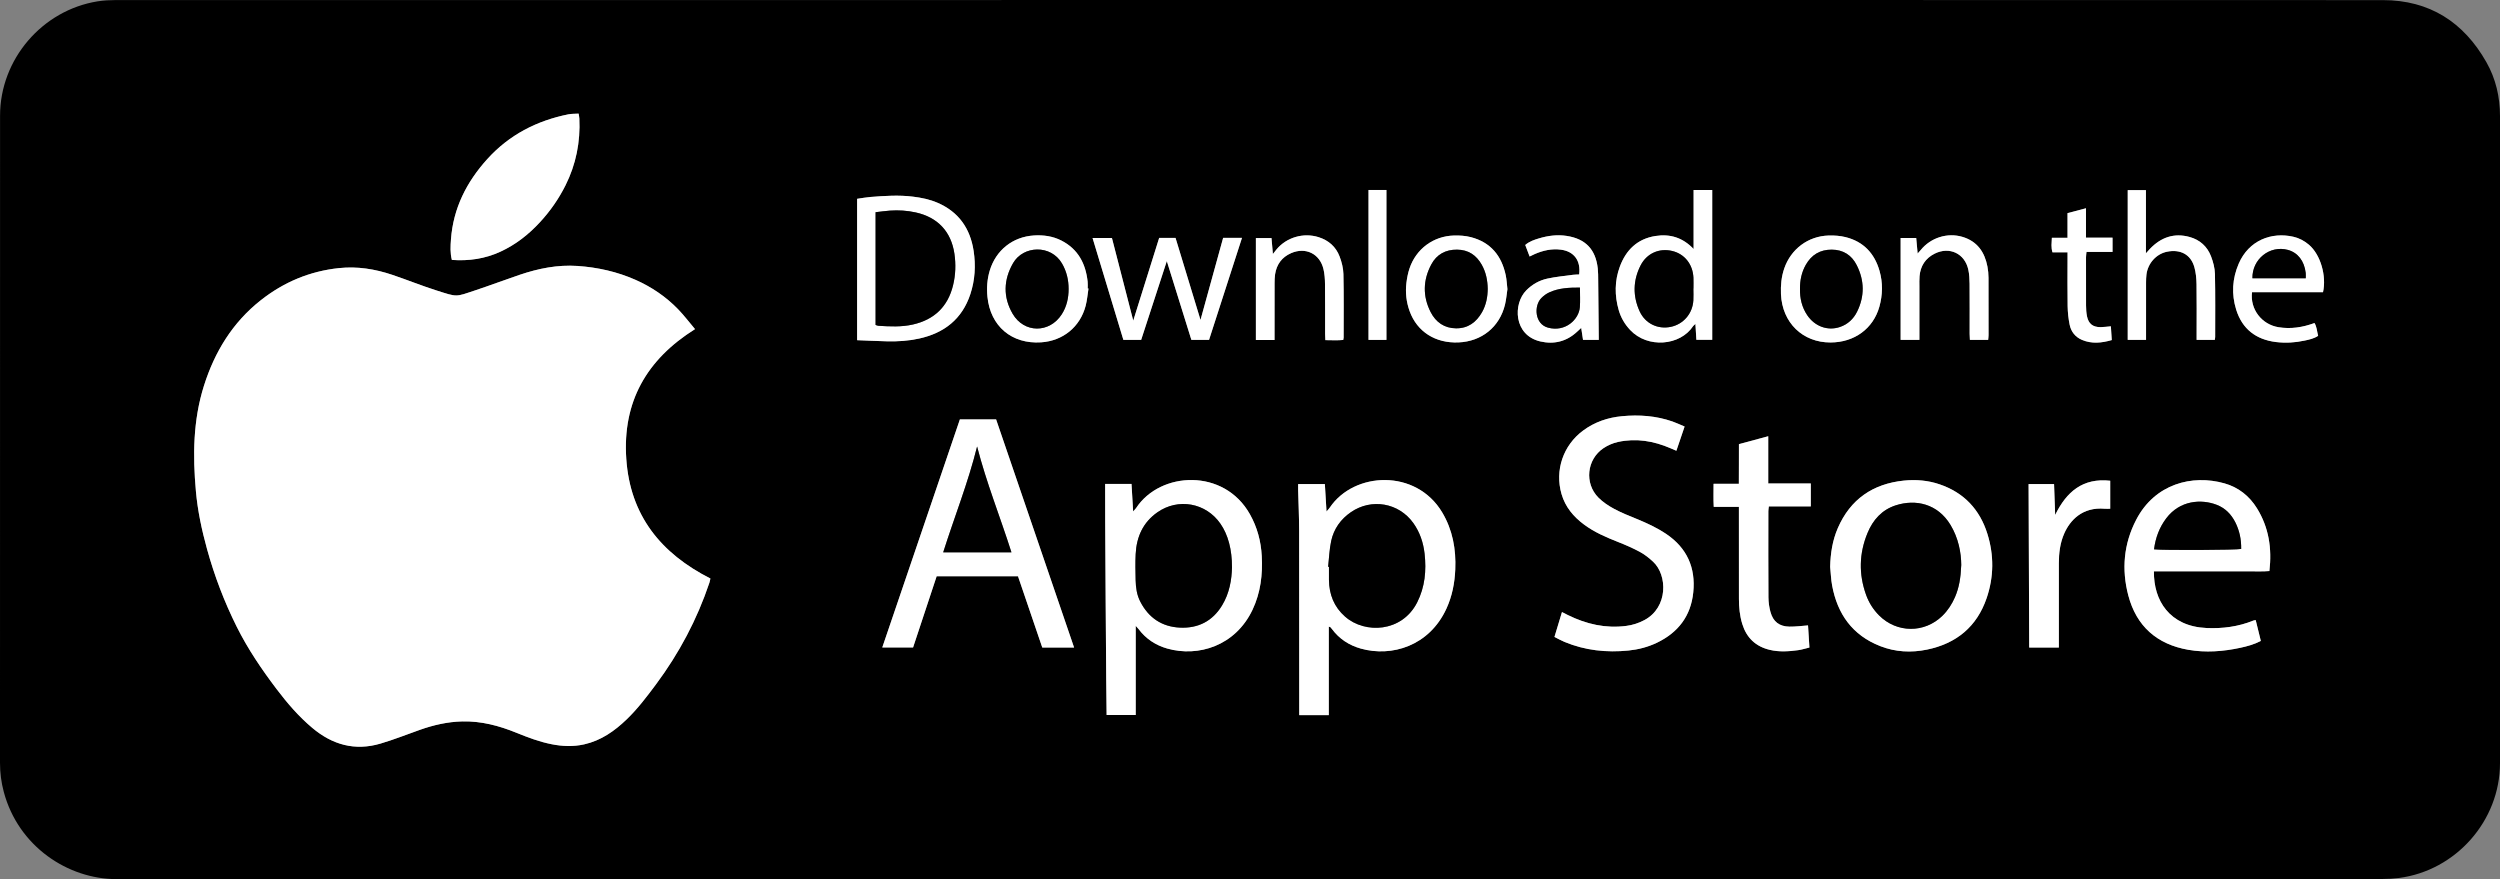 <svg width="91" height="32" viewBox="0 0 91 32" fill="none" xmlns="http://www.w3.org/2000/svg">
<rect x="0" y="0" width="91" height="32" fill="#808080" stroke="none"/>
<g clip-path="url(#clip0_78_38)">
<path d="M45.496 0.001C59.243 0.001 72.989 -0.001 86.735 0.004C88.433 0.004 89.678 0.804 90.505 2.264C90.847 2.867 91 3.53 91 4.225C91 12.077 91 19.928 91 27.78C91 29.871 89.397 31.691 87.318 31.959C87.121 31.984 86.92 31.995 86.721 31.995C59.228 31.997 31.735 31.995 4.242 32C2.48 32.001 0.669 30.816 0.138 28.827C0.045 28.48 0 28.126 0 27.765C0.001 19.913 0 12.062 0.002 4.21C0.002 2.162 1.531 0.372 3.557 0.048C3.774 0.014 3.996 0.003 4.216 0.002C17.976 9.29651e-05 31.736 0.001 45.496 0.001ZM25.298 11.98C25.076 11.717 24.89 11.469 24.675 11.248C24.234 10.796 23.716 10.445 23.138 10.188C22.464 9.889 21.754 9.731 21.022 9.681C20.297 9.631 19.597 9.772 18.913 10.004C18.372 10.187 17.838 10.39 17.296 10.57C16.566 10.812 16.662 10.819 15.881 10.57C15.343 10.399 14.819 10.186 14.285 10.006C13.654 9.793 13.009 9.688 12.338 9.759C11.274 9.871 10.328 10.27 9.493 10.927C8.466 11.737 7.814 12.805 7.423 14.041C7.026 15.298 7.014 16.587 7.131 17.881C7.195 18.593 7.344 19.293 7.535 19.983C7.804 20.961 8.163 21.904 8.615 22.811C9.019 23.62 9.525 24.366 10.07 25.085C10.457 25.596 10.872 26.08 11.365 26.494C12.096 27.109 12.918 27.341 13.845 27.068C14.333 26.924 14.807 26.734 15.287 26.565C15.782 26.39 16.29 26.274 16.817 26.259C17.511 26.24 18.166 26.416 18.802 26.675C19.217 26.844 19.634 27.002 20.076 27.089C20.471 27.168 20.865 27.184 21.262 27.095C21.875 26.957 22.366 26.613 22.808 26.187C23.212 25.799 23.547 25.354 23.88 24.907C24.72 23.777 25.372 22.549 25.821 21.214C25.837 21.164 25.846 21.111 25.858 21.058C24.056 20.144 22.936 18.763 22.796 16.701C22.656 14.634 23.528 13.09 25.298 11.98ZM48.368 22.809C48.413 22.824 48.422 22.824 48.426 22.829C48.444 22.849 48.462 22.869 48.479 22.891C48.746 23.254 49.105 23.488 49.535 23.609C50.652 23.923 52.026 23.519 52.652 22.15C52.858 21.699 52.951 21.222 52.972 20.729C53.003 19.992 52.878 19.291 52.494 18.648C51.541 17.056 49.286 17.168 48.406 18.474C48.378 18.516 48.342 18.552 48.285 18.62C48.264 18.259 48.244 17.941 48.225 17.621H47.252C47.252 17.702 47.251 17.769 47.252 17.836C47.265 18.331 47.288 18.827 47.289 19.322C47.294 21.476 47.291 23.631 47.292 25.785C47.292 25.864 47.292 25.944 47.292 26.03H48.368V22.809ZM40.227 17.615C40.217 17.733 40.27 25.967 40.281 26.027H41.34V22.78C41.396 22.843 41.423 22.87 41.446 22.9C41.712 23.255 42.065 23.487 42.488 23.607C43.612 23.926 44.968 23.514 45.593 22.193C45.886 21.573 45.964 20.915 45.928 20.239C45.899 19.701 45.764 19.194 45.499 18.722C44.556 17.035 42.234 17.156 41.356 18.491C41.333 18.527 41.299 18.556 41.246 18.615C41.225 18.258 41.206 17.938 41.187 17.615H40.227ZM39.097 23.571C38.145 20.786 37.202 18.027 36.258 15.266H34.94C33.998 18.032 33.06 20.791 32.115 23.567H33.236C33.524 22.696 33.809 21.834 34.094 20.976H37.055C37.352 21.847 37.645 22.706 37.939 23.571H39.097ZM61.319 15.526C61.156 15.457 61.02 15.392 60.878 15.342C60.282 15.134 59.665 15.09 59.043 15.149C58.528 15.197 58.047 15.36 57.626 15.671C56.899 16.209 56.589 17.121 56.84 17.984C56.977 18.454 57.273 18.807 57.659 19.093C58.033 19.37 58.456 19.553 58.886 19.723C59.161 19.831 59.434 19.949 59.693 20.09C59.867 20.183 60.026 20.311 60.172 20.445C60.7 20.935 60.724 22.108 59.857 22.571C59.648 22.682 59.427 22.753 59.192 22.783C58.443 22.881 57.742 22.718 57.072 22.388C57.006 22.355 56.94 22.321 56.856 22.278C56.763 22.586 56.674 22.879 56.582 23.184C56.716 23.251 56.83 23.316 56.949 23.366C57.697 23.677 58.479 23.759 59.279 23.679C59.636 23.643 59.984 23.552 60.31 23.396C61.085 23.025 61.548 22.421 61.635 21.561C61.726 20.663 61.406 19.943 60.646 19.433C60.312 19.209 59.951 19.042 59.581 18.89C59.3 18.776 59.017 18.664 58.752 18.521C58.548 18.411 58.347 18.277 58.184 18.114C57.667 17.595 57.756 16.722 58.366 16.314C58.522 16.209 58.708 16.128 58.892 16.088C59.554 15.943 60.192 16.05 60.808 16.316C60.874 16.345 60.941 16.373 61.02 16.407C61.121 16.11 61.215 15.832 61.319 15.526ZM66.618 20.634C66.641 20.86 66.648 21.088 66.689 21.311C66.881 22.352 67.429 23.122 68.437 23.517C68.991 23.735 69.568 23.764 70.146 23.645C71.214 23.424 71.96 22.81 72.315 21.767C72.578 20.996 72.584 20.209 72.341 19.432C72.066 18.548 71.492 17.934 70.606 17.63C70.181 17.485 69.741 17.449 69.3 17.494C68.172 17.61 67.354 18.172 66.897 19.221C66.702 19.67 66.629 20.146 66.618 20.634ZM78.403 20.797H81.205C81.439 20.797 81.673 20.799 81.907 20.797C82.138 20.794 82.37 20.808 82.606 20.786C82.703 19.961 82.585 19.2 82.155 18.504C81.876 18.053 81.48 17.738 80.969 17.594C79.794 17.262 78.434 17.612 77.756 18.922C77.302 19.797 77.221 20.727 77.47 21.672C77.764 22.796 78.514 23.456 79.657 23.653C80.288 23.762 80.92 23.715 81.545 23.58C81.799 23.525 82.05 23.458 82.294 23.33C82.23 23.07 82.168 22.821 82.107 22.57C82.059 22.581 82.038 22.582 82.019 22.59C81.473 22.812 80.901 22.886 80.318 22.86C78.97 22.8 78.386 21.854 78.403 20.797ZM21.062 4.136C20.927 4.144 20.802 4.139 20.684 4.163C19.533 4.395 18.535 4.91 17.741 5.787C16.986 6.62 16.498 7.578 16.415 8.714C16.397 8.958 16.382 9.207 16.449 9.461C17.068 9.507 17.658 9.419 18.219 9.16C18.769 8.906 19.235 8.541 19.647 8.096C20.025 7.69 20.337 7.24 20.584 6.747C20.968 5.982 21.129 5.167 21.089 4.314C21.086 4.261 21.073 4.209 21.062 4.136ZM65.812 22.765C65.576 22.782 65.357 22.813 65.138 22.81C64.768 22.805 64.542 22.63 64.445 22.275C64.398 22.105 64.372 21.924 64.371 21.747C64.364 20.7 64.367 19.654 64.368 18.607C64.368 18.555 64.378 18.503 64.386 18.434H65.913V17.597H64.364V15.879C63.994 15.979 63.646 16.073 63.297 16.167C63.294 16.658 63.299 17.123 63.294 17.611H62.374C62.375 17.899 62.365 18.163 62.38 18.448H63.296C63.296 18.547 63.296 18.622 63.296 18.698C63.296 19.73 63.296 20.763 63.297 21.796C63.297 22.107 63.327 22.415 63.419 22.713C63.574 23.216 63.907 23.533 64.421 23.655C64.761 23.735 65.105 23.715 65.448 23.667C65.582 23.648 65.714 23.606 65.863 23.57C65.845 23.289 65.828 23.023 65.812 22.765ZM31.199 12.383C31.571 12.397 31.927 12.415 32.284 12.424C32.677 12.434 33.068 12.409 33.454 12.324C34.372 12.122 35.023 11.613 35.322 10.703C35.49 10.19 35.52 9.661 35.44 9.132C35.316 8.319 34.897 7.715 34.129 7.382C33.843 7.257 33.539 7.196 33.23 7.158C32.714 7.094 32.199 7.129 31.684 7.17C31.522 7.183 31.362 7.214 31.199 7.237V12.383ZM74.942 23.57C74.942 23.479 74.942 23.398 74.942 23.317C74.942 22.381 74.941 21.445 74.942 20.509C74.942 20.134 74.985 19.767 75.138 19.419C75.349 18.939 75.796 18.446 76.614 18.517C76.678 18.523 76.744 18.518 76.812 18.518V17.499C75.809 17.389 75.218 17.903 74.807 18.744C74.794 18.371 74.781 17.998 74.767 17.619H73.84C73.848 19.609 73.855 21.586 73.863 23.57L74.942 23.57ZM61.647 9.063C61.25 8.645 60.787 8.507 60.255 8.591C59.599 8.695 59.185 9.101 58.962 9.705C58.77 10.223 58.769 10.757 58.921 11.287C59 11.562 59.142 11.804 59.34 12.014C59.978 12.691 61.158 12.584 61.624 11.876C61.643 11.848 61.674 11.828 61.713 11.791C61.725 11.999 61.737 12.182 61.748 12.369H62.325V6.916H61.647V9.063ZM44.522 8.659C44.245 9.661 43.969 10.66 43.698 11.645C43.399 10.662 43.094 9.659 42.79 8.659H42.194C41.88 9.661 41.567 10.659 41.25 11.671C40.988 10.657 40.73 9.655 40.474 8.662H39.769C40.146 9.909 40.518 11.138 40.891 12.371H41.538C41.854 11.399 42.169 10.433 42.472 9.503C42.762 10.434 43.064 11.403 43.366 12.37H44.01C44.41 11.131 44.807 9.902 45.208 8.659L44.522 8.659ZM78.116 12.372C78.116 12.272 78.116 12.197 78.116 12.122C78.116 11.509 78.115 10.897 78.117 10.284C78.117 10.188 78.12 10.091 78.131 9.996C78.178 9.591 78.484 9.242 78.882 9.162C79.342 9.069 79.742 9.241 79.877 9.732C79.931 9.929 79.951 10.139 79.954 10.343C79.964 10.942 79.957 11.54 79.957 12.139C79.957 12.213 79.957 12.287 79.957 12.373H80.619C80.624 12.33 80.633 12.297 80.633 12.265C80.633 11.501 80.641 10.737 80.624 9.973C80.619 9.759 80.56 9.537 80.483 9.334C80.346 8.973 80.076 8.729 79.701 8.626C79.135 8.47 78.658 8.64 78.259 9.057C78.22 9.098 78.183 9.141 78.112 9.221V6.921H77.45V12.372H78.116ZM66.633 12.466C67.498 12.464 68.184 11.964 68.409 11.165C68.53 10.732 68.539 10.293 68.415 9.86C68.233 9.223 67.83 8.792 67.177 8.631C66.98 8.582 66.768 8.567 66.564 8.573C65.814 8.594 65.19 9.064 64.946 9.773C64.842 10.077 64.813 10.39 64.827 10.708C64.874 11.747 65.616 12.469 66.633 12.466ZM39.621 10.502C39.611 10.501 39.602 10.5 39.592 10.499C39.592 10.416 39.599 10.333 39.59 10.252C39.519 9.597 39.244 9.069 38.636 8.757C38.322 8.596 37.983 8.549 37.634 8.571C36.863 8.62 36.254 9.105 36.028 9.845C35.933 10.159 35.91 10.479 35.943 10.804C36.049 11.872 36.827 12.531 37.896 12.461C38.691 12.408 39.316 11.901 39.518 11.13C39.571 10.925 39.588 10.712 39.621 10.502ZM54.87 10.525C54.848 10.338 54.842 10.179 54.81 10.025C54.661 9.312 54.26 8.818 53.538 8.632C53.341 8.582 53.129 8.568 52.925 8.573C52.175 8.593 51.545 9.06 51.307 9.77C51.25 9.938 51.216 10.116 51.194 10.293C51.151 10.645 51.189 10.993 51.311 11.329C51.582 12.076 52.248 12.499 53.089 12.464C53.932 12.429 54.584 11.904 54.782 11.088C54.828 10.896 54.844 10.696 54.87 10.525ZM84.557 10.637C84.69 10.051 84.472 9.27 84.043 8.907C83.877 8.766 83.689 8.666 83.478 8.618C82.683 8.436 81.857 8.747 81.49 9.596C81.255 10.141 81.221 10.705 81.397 11.271C81.617 11.976 82.117 12.359 82.841 12.449C83.192 12.493 83.544 12.472 83.89 12.397C84.056 12.361 84.225 12.327 84.38 12.224C84.337 12.066 84.335 11.901 84.247 11.757C83.816 11.918 83.383 11.984 82.938 11.911C82.324 11.812 81.897 11.252 81.973 10.637L84.557 10.637ZM69.866 12.372V12.138C69.866 11.567 69.866 10.995 69.866 10.424C69.866 10.3 69.861 10.175 69.872 10.052C69.904 9.68 70.087 9.4 70.421 9.233C70.962 8.962 71.522 9.229 71.647 9.819C71.683 9.985 71.692 10.16 71.693 10.331C71.698 10.937 71.695 11.543 71.695 12.149C71.695 12.222 71.701 12.295 71.704 12.371H72.369C72.375 12.304 72.383 12.251 72.383 12.197C72.384 11.501 72.385 10.806 72.382 10.11C72.381 9.973 72.368 9.834 72.342 9.7C72.241 9.175 71.971 8.784 71.437 8.624C70.884 8.457 70.275 8.654 69.912 9.104C69.885 9.138 69.854 9.17 69.802 9.228C69.783 9.019 69.766 8.844 69.75 8.664H69.183V12.372L69.866 12.372ZM58.195 12.373C58.188 11.63 58.182 10.909 58.174 10.187C58.173 10.049 58.174 9.911 58.159 9.774C58.084 9.08 57.713 8.691 57.024 8.586C56.685 8.535 56.351 8.577 56.024 8.675C55.847 8.728 55.671 8.785 55.519 8.917C55.573 9.059 55.624 9.196 55.678 9.337C55.759 9.298 55.813 9.27 55.87 9.245C56.172 9.115 56.486 9.045 56.816 9.087C57.294 9.149 57.548 9.488 57.481 9.991C57.411 9.994 57.336 9.992 57.262 10.002C56.949 10.045 56.633 10.074 56.325 10.141C56.033 10.204 55.774 10.35 55.559 10.566C55.068 11.06 55.095 12.199 56.063 12.427C56.56 12.544 57.021 12.434 57.405 12.076C57.448 12.036 57.491 11.996 57.556 11.935C57.581 12.097 57.601 12.23 57.622 12.372L58.195 12.373ZM46.394 12.376V12.13C46.394 11.524 46.393 10.918 46.395 10.312C46.395 10.202 46.397 10.091 46.414 9.983C46.469 9.622 46.664 9.359 46.999 9.214C47.523 8.985 48.037 9.234 48.173 9.787C48.216 9.965 48.229 10.155 48.231 10.339C48.238 10.945 48.233 11.551 48.234 12.157C48.234 12.229 48.24 12.301 48.244 12.381C48.48 12.383 48.69 12.395 48.895 12.374C48.903 12.328 48.909 12.308 48.909 12.288C48.909 11.517 48.918 10.746 48.901 9.975C48.896 9.76 48.838 9.537 48.761 9.335C48.627 8.982 48.362 8.748 47.998 8.633C47.447 8.459 46.831 8.639 46.464 9.081C46.43 9.121 46.398 9.164 46.334 9.246C46.314 9.019 46.298 8.84 46.283 8.666H45.715V12.376H46.394ZM76.896 8.65H75.93V7.581C75.692 7.643 75.483 7.698 75.258 7.757V8.655H74.688C74.681 8.843 74.654 9.005 74.71 9.184H75.259C75.259 9.281 75.259 9.355 75.259 9.43C75.259 10.001 75.253 10.573 75.262 11.144C75.266 11.369 75.29 11.597 75.335 11.818C75.387 12.074 75.543 12.27 75.787 12.373C76.14 12.521 76.496 12.486 76.868 12.378C76.857 12.204 76.847 12.043 76.836 11.878C76.693 11.89 76.577 11.907 76.462 11.908C76.18 11.91 76.022 11.786 75.966 11.511C75.94 11.383 75.933 11.251 75.932 11.121C75.929 10.536 75.93 9.95 75.931 9.366C75.931 9.307 75.941 9.248 75.948 9.169H76.896V8.65ZM49.814 6.915V12.372H50.466V6.915H49.814Z" fill="#13162A" style="fill:#13162A;fill:color(display-p3 0.074 0.086 0.165);fill-opacity:1;"/>
<path d="M25.298 11.98C23.528 13.09 22.656 14.634 22.797 16.701C22.936 18.764 24.057 20.144 25.859 21.058C25.846 21.111 25.838 21.164 25.821 21.214C25.373 22.549 24.721 23.777 23.881 24.907C23.548 25.355 23.212 25.799 22.809 26.187C22.367 26.613 21.876 26.957 21.263 27.095C20.866 27.184 20.472 27.168 20.076 27.089C19.635 27.002 19.217 26.843 18.803 26.675C18.167 26.416 17.512 26.241 16.818 26.26C16.291 26.274 15.783 26.39 15.287 26.565C14.808 26.735 14.334 26.924 13.846 27.068C12.918 27.342 12.097 27.11 11.366 26.494C10.873 26.08 10.458 25.597 10.071 25.086C9.525 24.366 9.019 23.62 8.616 22.811C8.164 21.905 7.805 20.961 7.535 19.983C7.345 19.293 7.195 18.594 7.131 17.882C7.015 16.587 7.026 15.298 7.424 14.041C7.814 12.806 8.466 11.737 9.494 10.928C10.328 10.27 11.275 9.871 12.339 9.759C13.01 9.688 13.655 9.793 14.285 10.006C14.82 10.187 15.344 10.399 15.882 10.571C16.663 10.819 16.566 10.813 17.296 10.57C17.838 10.39 18.373 10.187 18.914 10.004C19.597 9.772 20.297 9.631 21.023 9.681C21.755 9.732 22.465 9.89 23.139 10.189C23.717 10.446 24.234 10.796 24.675 11.249C24.89 11.469 25.076 11.717 25.299 11.98L25.298 11.98Z" fill="white" style="fill:white;fill-opacity:1;"/>
<path d="M48.368 22.809V26.03H47.292C47.292 25.944 47.292 25.864 47.292 25.785C47.291 23.63 47.293 21.476 47.289 19.322C47.288 18.826 47.265 18.331 47.252 17.836C47.251 17.768 47.252 17.701 47.252 17.62H48.225C48.244 17.941 48.264 18.259 48.285 18.619C48.342 18.552 48.378 18.516 48.406 18.474C49.286 17.167 51.541 17.055 52.494 18.648C52.878 19.291 53.003 19.992 52.972 20.729C52.951 21.221 52.858 21.699 52.652 22.15C52.026 23.519 50.652 23.923 49.535 23.609C49.104 23.488 48.746 23.254 48.479 22.891C48.462 22.869 48.444 22.848 48.426 22.828C48.422 22.824 48.413 22.824 48.368 22.809ZM48.344 20.63C48.354 20.631 48.364 20.632 48.374 20.633C48.374 20.792 48.373 20.95 48.374 21.109C48.381 21.637 48.557 22.091 48.962 22.446C49.682 23.079 51.033 23.02 51.585 21.925C51.868 21.365 51.923 20.767 51.854 20.154C51.809 19.752 51.683 19.375 51.446 19.041C50.919 18.302 49.922 18.127 49.173 18.643C48.8 18.9 48.55 19.252 48.455 19.692C48.389 19.998 48.379 20.317 48.344 20.63H48.344Z" fill="white" style="fill:white;fill-opacity:1;"/>
<path d="M40.227 17.615H41.187C41.206 17.938 41.225 18.258 41.246 18.615C41.299 18.556 41.333 18.527 41.356 18.491C42.234 17.156 44.556 17.035 45.499 18.722C45.764 19.194 45.899 19.701 45.928 20.239C45.965 20.915 45.886 21.573 45.593 22.193C44.968 23.514 43.612 23.926 42.487 23.607C42.065 23.486 41.712 23.255 41.446 22.9C41.423 22.869 41.396 22.842 41.34 22.779V26.026H40.281C40.27 25.967 40.216 17.733 40.227 17.615ZM44.844 20.654C44.847 19.998 44.698 19.46 44.425 19.066C43.899 18.303 42.886 18.117 42.127 18.65C41.603 19.018 41.369 19.546 41.339 20.17C41.323 20.486 41.33 20.803 41.338 21.12C41.344 21.389 41.38 21.656 41.507 21.901C41.81 22.489 42.295 22.816 42.955 22.846C43.612 22.875 44.134 22.611 44.482 22.041C44.756 21.591 44.834 21.091 44.845 20.654L44.844 20.654Z" fill="white" style="fill:white;fill-opacity:1;"/>
<path d="M39.097 23.571H37.939C37.645 22.706 37.352 21.847 37.055 20.976H34.094C33.81 21.834 33.524 22.696 33.236 23.567H32.115C33.06 20.791 33.999 18.032 34.94 15.266H36.258C37.202 18.027 38.145 20.786 39.097 23.571ZM35.567 16.253C35.241 17.565 34.741 18.815 34.332 20.106H36.817C36.404 18.808 35.901 17.56 35.567 16.253Z" fill="white" style="fill:white;fill-opacity:1;"/>
<path d="M61.319 15.526C61.215 15.832 61.121 16.111 61.02 16.408C60.941 16.374 60.874 16.345 60.808 16.317C60.192 16.05 59.554 15.943 58.892 16.088C58.709 16.129 58.523 16.209 58.366 16.314C57.756 16.723 57.666 17.595 58.184 18.115C58.347 18.278 58.548 18.412 58.752 18.521C59.017 18.665 59.3 18.776 59.581 18.891C59.951 19.043 60.312 19.209 60.646 19.433C61.406 19.944 61.726 20.664 61.635 21.561C61.548 22.421 61.085 23.025 60.31 23.397C59.984 23.553 59.636 23.643 59.279 23.679C58.479 23.76 57.697 23.677 56.949 23.366C56.83 23.317 56.716 23.252 56.582 23.185C56.675 22.879 56.763 22.587 56.856 22.279C56.94 22.321 57.006 22.356 57.072 22.389C57.742 22.719 58.443 22.881 59.192 22.784C59.427 22.754 59.648 22.683 59.857 22.571C60.724 22.109 60.7 20.935 60.172 20.446C60.026 20.311 59.867 20.184 59.693 20.09C59.434 19.95 59.161 19.832 58.886 19.724C58.456 19.554 58.033 19.372 57.659 19.094C57.273 18.808 56.977 18.454 56.84 17.985C56.589 17.122 56.898 16.209 57.626 15.672C58.047 15.36 58.528 15.198 59.043 15.15C59.665 15.091 60.282 15.135 60.878 15.343C61.02 15.393 61.156 15.458 61.319 15.526V15.526Z" fill="white" style="fill:white;fill-opacity:1;"/>
<path d="M66.618 20.634C66.629 20.145 66.702 19.67 66.897 19.222C67.353 18.172 68.171 17.611 69.299 17.494C69.741 17.449 70.181 17.485 70.605 17.631C71.491 17.934 72.065 18.548 72.341 19.432C72.584 20.209 72.578 20.996 72.315 21.768C71.96 22.811 71.214 23.424 70.145 23.645C69.568 23.765 68.99 23.735 68.437 23.518C67.429 23.122 66.882 22.353 66.689 21.311C66.648 21.089 66.641 20.86 66.618 20.635L66.618 20.634ZM71.389 20.572C71.387 20.117 71.288 19.588 70.998 19.108C70.531 18.334 69.73 18.162 69.009 18.393C68.502 18.556 68.176 18.923 67.978 19.4C67.671 20.142 67.653 20.898 67.927 21.657C68.029 21.938 68.187 22.188 68.399 22.401C69.044 23.047 70.05 23.053 70.703 22.415C70.903 22.22 71.051 21.99 71.161 21.734C71.309 21.394 71.37 21.037 71.389 20.573L71.389 20.572Z" fill="white" style="fill:white;fill-opacity:1;"/>
<path d="M78.403 20.797C78.386 21.854 78.97 22.8 80.318 22.86C80.902 22.886 81.473 22.812 82.019 22.59C82.037 22.582 82.059 22.581 82.107 22.57C82.168 22.82 82.23 23.069 82.294 23.33C82.05 23.458 81.799 23.525 81.545 23.58C80.92 23.715 80.288 23.762 79.657 23.653C78.514 23.455 77.765 22.795 77.469 21.672C77.222 20.727 77.302 19.797 77.756 18.922C78.434 17.612 79.794 17.262 80.969 17.594C81.48 17.738 81.876 18.053 82.155 18.503C82.585 19.2 82.703 19.961 82.606 20.786C82.37 20.808 82.138 20.794 81.907 20.797C81.673 20.799 81.439 20.797 81.205 20.797H78.403ZM78.407 19.996C78.74 20.035 81.428 20.022 81.579 19.981C81.585 19.64 81.518 19.313 81.362 19.007C81.214 18.715 80.994 18.492 80.685 18.374C80.126 18.16 79.348 18.208 78.851 18.867C78.601 19.199 78.461 19.574 78.407 19.996Z" fill="white" style="fill:white;fill-opacity:1;"/>
<path d="M21.062 4.136C21.073 4.208 21.086 4.261 21.088 4.314C21.128 5.168 20.967 5.982 20.584 6.747C20.337 7.24 20.024 7.69 19.647 8.096C19.235 8.541 18.769 8.906 18.218 9.16C17.658 9.419 17.068 9.506 16.448 9.461C16.382 9.207 16.397 8.958 16.415 8.714C16.498 7.578 16.986 6.62 17.74 5.787C18.535 4.91 19.533 4.396 20.683 4.163C20.802 4.139 20.927 4.144 21.062 4.136H21.062Z" fill="white" style="fill:white;fill-opacity:1;"/>
<path d="M65.812 22.765C65.828 23.023 65.845 23.289 65.863 23.57C65.713 23.606 65.582 23.649 65.448 23.667C65.105 23.715 64.761 23.736 64.421 23.655C63.907 23.533 63.574 23.216 63.419 22.714C63.327 22.415 63.297 22.107 63.297 21.796C63.296 20.763 63.297 19.731 63.296 18.698C63.296 18.622 63.296 18.547 63.296 18.449H62.38C62.365 18.163 62.375 17.899 62.374 17.611H63.294C63.299 17.123 63.294 16.658 63.297 16.167C63.646 16.073 63.994 15.979 64.364 15.879V17.598H65.913V18.434H64.386C64.378 18.503 64.368 18.555 64.368 18.608C64.367 19.654 64.364 20.701 64.371 21.747C64.373 21.924 64.398 22.105 64.445 22.276C64.542 22.631 64.768 22.805 65.138 22.81C65.356 22.813 65.576 22.782 65.812 22.765V22.765Z" fill="white" style="fill:white;fill-opacity:1;"/>
<path d="M31.199 12.383V7.237C31.362 7.214 31.522 7.183 31.684 7.17C32.199 7.129 32.714 7.094 33.23 7.158C33.539 7.196 33.843 7.258 34.129 7.382C34.898 7.715 35.316 8.319 35.44 9.132C35.521 9.661 35.491 10.19 35.322 10.703C35.023 11.613 34.372 12.122 33.454 12.324C33.068 12.409 32.677 12.434 32.284 12.424C31.927 12.415 31.571 12.397 31.199 12.383ZM31.871 7.725V11.827C31.911 11.84 31.942 11.857 31.975 11.859C32.395 11.884 32.815 11.906 33.229 11.812C34.007 11.635 34.502 11.163 34.692 10.385C34.784 10.006 34.797 9.621 34.741 9.237C34.622 8.427 34.132 7.909 33.334 7.733C33.022 7.664 32.707 7.644 32.39 7.666C32.22 7.678 32.05 7.704 31.872 7.724L31.871 7.725Z" fill="white" style="fill:white;fill-opacity:1;"/>
<path d="M74.942 23.57H73.863C73.856 21.587 73.848 19.61 73.841 17.619H74.768C74.781 17.998 74.794 18.372 74.808 18.745C75.219 17.903 75.81 17.389 76.812 17.499V18.518C76.745 18.518 76.679 18.523 76.614 18.518C75.796 18.447 75.349 18.94 75.138 19.42C74.985 19.767 74.942 20.134 74.942 20.509C74.942 21.445 74.942 22.381 74.942 23.317C74.942 23.398 74.942 23.479 74.942 23.571L74.942 23.57Z" fill="white" style="fill:white;fill-opacity:1;"/>
<path d="M61.647 9.063V6.916H62.325V12.369H61.748C61.737 12.182 61.725 11.999 61.713 11.791C61.675 11.827 61.643 11.848 61.625 11.876C61.158 12.584 59.978 12.691 59.34 12.014C59.142 11.805 59 11.562 58.921 11.287C58.769 10.757 58.77 10.224 58.962 9.705C59.185 9.101 59.599 8.695 60.255 8.591C60.787 8.507 61.251 8.645 61.647 9.063ZM61.639 10.502C61.639 10.502 61.641 10.502 61.641 10.502C61.641 10.371 61.646 10.24 61.641 10.11C61.62 9.621 61.318 9.242 60.866 9.135C60.398 9.024 59.944 9.219 59.718 9.661C59.439 10.207 59.428 10.776 59.684 11.334C59.889 11.781 60.346 11.995 60.813 11.898C61.274 11.803 61.609 11.416 61.638 10.936C61.646 10.792 61.639 10.647 61.639 10.503L61.639 10.502Z" fill="white" style="fill:white;fill-opacity:1;"/>
<path d="M44.522 8.659H45.208C44.807 9.902 44.41 11.131 44.009 12.371H43.366C43.064 11.403 42.762 10.434 42.472 9.504C42.169 10.434 41.854 11.4 41.538 12.372H40.891C40.518 11.139 40.146 9.91 39.769 8.663H40.474C40.73 9.655 40.988 10.658 41.25 11.671C41.567 10.66 41.88 9.661 42.194 8.66H42.789C43.094 9.66 43.399 10.664 43.698 11.646C43.969 10.661 44.245 9.661 44.522 8.66V8.659Z" fill="white" style="fill:white;fill-opacity:1;"/>
<path d="M78.116 12.372H77.449V6.92H78.112V9.22C78.183 9.141 78.22 9.098 78.259 9.057C78.658 8.64 79.135 8.47 79.701 8.626C80.076 8.729 80.346 8.973 80.483 9.334C80.56 9.536 80.619 9.759 80.624 9.973C80.641 10.737 80.632 11.501 80.632 12.264C80.632 12.297 80.624 12.33 80.618 12.372H79.957C79.957 12.287 79.957 12.213 79.957 12.139C79.957 11.541 79.963 10.942 79.954 10.343C79.95 10.139 79.931 9.928 79.877 9.732C79.742 9.241 79.342 9.069 78.882 9.162C78.483 9.242 78.178 9.591 78.13 9.996C78.119 10.091 78.117 10.188 78.116 10.284C78.115 10.897 78.116 11.509 78.116 12.121C78.116 12.197 78.116 12.271 78.116 12.372H78.116Z" fill="white" style="fill:white;fill-opacity:1;"/>
<path d="M66.633 12.466C65.616 12.469 64.874 11.747 64.827 10.709C64.813 10.39 64.842 10.077 64.946 9.773C65.19 9.065 65.814 8.595 66.564 8.573C66.768 8.567 66.98 8.582 67.177 8.631C67.83 8.793 68.233 9.223 68.415 9.861C68.539 10.294 68.53 10.732 68.409 11.165C68.184 11.964 67.498 12.464 66.633 12.466V12.466ZM65.52 10.512C65.513 10.858 65.588 11.182 65.782 11.471C66.058 11.881 66.528 12.052 66.971 11.903C67.259 11.806 67.468 11.61 67.6 11.341C67.877 10.778 67.866 10.21 67.586 9.655C67.402 9.288 67.096 9.089 66.675 9.087C66.251 9.085 65.937 9.275 65.73 9.641C65.578 9.911 65.517 10.204 65.52 10.512Z" fill="white" style="fill:white;fill-opacity:1;"/>
<path d="M39.621 10.502C39.588 10.712 39.571 10.926 39.518 11.13C39.316 11.902 38.691 12.408 37.896 12.461C36.827 12.532 36.049 11.873 35.943 10.805C35.91 10.48 35.933 10.159 36.028 9.845C36.254 9.105 36.863 8.62 37.634 8.571C37.983 8.549 38.322 8.596 38.636 8.757C39.244 9.069 39.519 9.597 39.59 10.252C39.599 10.333 39.592 10.416 39.592 10.499C39.602 10.5 39.611 10.501 39.621 10.503V10.502ZM38.897 10.52C38.898 10.191 38.825 9.881 38.659 9.594C38.254 8.894 37.246 8.934 36.876 9.578C36.527 10.184 36.507 10.816 36.861 11.422C37.277 12.134 38.201 12.135 38.647 11.442C38.827 11.162 38.897 10.85 38.897 10.52Z" fill="white" style="fill:white;fill-opacity:1;"/>
<path d="M54.87 10.525C54.844 10.695 54.828 10.895 54.782 11.088C54.585 11.903 53.933 12.429 53.089 12.464C52.249 12.499 51.582 12.075 51.311 11.328C51.189 10.993 51.151 10.645 51.194 10.292C51.216 10.116 51.25 9.938 51.307 9.77C51.545 9.061 52.175 8.593 52.925 8.573C53.13 8.567 53.342 8.581 53.538 8.632C54.261 8.818 54.661 9.312 54.81 10.025C54.842 10.179 54.849 10.338 54.87 10.525H54.87ZM54.153 10.515C54.148 10.203 54.088 9.909 53.937 9.639C53.741 9.288 53.447 9.089 53.035 9.087C52.62 9.084 52.296 9.259 52.102 9.622C51.796 10.192 51.78 10.781 52.077 11.361C52.265 11.729 52.574 11.947 53 11.951C53.436 11.956 53.739 11.729 53.947 11.362C54.096 11.098 54.15 10.81 54.154 10.515L54.153 10.515Z" fill="white" style="fill:white;fill-opacity:1;"/>
<path d="M84.557 10.637H81.974C81.897 11.252 82.324 11.812 82.938 11.911C83.383 11.983 83.816 11.918 84.247 11.758C84.335 11.901 84.337 12.066 84.38 12.224C84.226 12.326 84.056 12.361 83.89 12.397C83.544 12.472 83.192 12.493 82.841 12.45C82.117 12.359 81.617 11.976 81.397 11.271C81.221 10.706 81.254 10.141 81.49 9.596C81.857 8.747 82.683 8.436 83.478 8.618C83.689 8.666 83.877 8.766 84.043 8.907C84.472 9.27 84.69 10.051 84.557 10.638V10.637ZM83.929 10.129C83.929 10.057 83.935 9.997 83.928 9.937C83.877 9.499 83.641 9.195 83.278 9.096C82.62 8.918 81.975 9.432 81.988 10.129H83.929Z" fill="white" style="fill:white;fill-opacity:1;"/>
<path d="M69.866 12.372H69.183V8.664H69.75C69.766 8.844 69.783 9.019 69.802 9.228C69.854 9.17 69.885 9.138 69.912 9.104C70.274 8.653 70.884 8.457 71.437 8.623C71.971 8.784 72.241 9.175 72.342 9.7C72.368 9.834 72.381 9.973 72.381 10.11C72.385 10.806 72.384 11.501 72.383 12.197C72.383 12.25 72.375 12.304 72.369 12.37H71.704C71.701 12.295 71.695 12.222 71.695 12.149C71.695 11.543 71.698 10.937 71.693 10.331C71.691 10.16 71.683 9.985 71.647 9.818C71.522 9.229 70.962 8.962 70.421 9.233C70.087 9.4 69.904 9.68 69.872 10.052C69.861 10.175 69.866 10.299 69.866 10.423C69.865 10.995 69.866 11.566 69.866 12.138V12.371V12.372Z" fill="white" style="fill:white;fill-opacity:1;"/>
<path d="M58.195 12.372H57.622C57.6 12.23 57.58 12.097 57.556 11.936C57.49 11.997 57.448 12.037 57.405 12.076C57.02 12.434 56.56 12.545 56.063 12.427C55.095 12.199 55.068 11.06 55.559 10.566C55.774 10.35 56.033 10.204 56.325 10.141C56.633 10.074 56.949 10.045 57.262 10.002C57.336 9.993 57.41 9.995 57.481 9.991C57.547 9.488 57.294 9.149 56.816 9.088C56.486 9.045 56.172 9.115 55.87 9.245C55.813 9.27 55.759 9.299 55.678 9.337C55.625 9.196 55.573 9.059 55.519 8.917C55.671 8.786 55.847 8.729 56.024 8.676C56.351 8.578 56.685 8.535 57.024 8.587C57.713 8.691 58.084 9.08 58.159 9.775C58.174 9.911 58.173 10.05 58.174 10.187C58.182 10.909 58.188 11.63 58.195 12.373V12.372ZM57.51 10.468C57.114 10.467 56.745 10.483 56.4 10.64C56.29 10.689 56.185 10.767 56.101 10.854C55.831 11.133 55.858 11.793 56.347 11.926C56.978 12.098 57.474 11.629 57.507 11.177C57.523 10.952 57.51 10.725 57.51 10.468Z" fill="white" style="fill:white;fill-opacity:1;"/>
<path d="M46.394 12.376H45.714V8.666H46.282C46.298 8.84 46.313 9.019 46.333 9.246C46.398 9.164 46.43 9.121 46.463 9.081C46.83 8.638 47.447 8.459 47.997 8.633C48.362 8.748 48.627 8.982 48.761 9.335C48.838 9.537 48.895 9.76 48.9 9.975C48.917 10.746 48.908 11.517 48.908 12.288C48.908 12.308 48.902 12.328 48.894 12.374C48.689 12.395 48.479 12.383 48.243 12.381C48.24 12.301 48.234 12.229 48.234 12.156C48.233 11.551 48.237 10.945 48.23 10.339C48.228 10.154 48.216 9.965 48.172 9.787C48.037 9.234 47.523 8.985 46.998 9.213C46.663 9.359 46.468 9.622 46.413 9.983C46.397 10.091 46.395 10.202 46.394 10.312C46.393 10.918 46.393 11.524 46.393 12.13V12.376H46.394Z" fill="white" style="fill:white;fill-opacity:1;"/>
<path d="M76.896 8.65V9.17H75.948C75.941 9.248 75.931 9.307 75.931 9.366C75.93 9.951 75.929 10.536 75.932 11.121C75.933 11.251 75.94 11.384 75.966 11.511C76.022 11.787 76.18 11.91 76.462 11.908C76.577 11.907 76.693 11.89 76.836 11.878C76.847 12.044 76.857 12.204 76.868 12.379C76.496 12.486 76.14 12.522 75.787 12.373C75.542 12.27 75.387 12.075 75.335 11.819C75.29 11.598 75.266 11.37 75.262 11.144C75.252 10.573 75.259 10.002 75.259 9.431C75.259 9.356 75.259 9.281 75.259 9.185H74.71C74.654 9.005 74.681 8.844 74.688 8.656H75.258V7.758C75.483 7.699 75.692 7.644 75.93 7.581V8.651H76.896V8.65Z" fill="white" style="fill:white;fill-opacity:1;"/>
<path d="M49.814 6.915H50.466V12.372H49.814V6.915Z" fill="white" style="fill:white;fill-opacity:1;"/>
<path d="M48.344 20.63C48.379 20.317 48.389 19.998 48.455 19.692C48.55 19.252 48.8 18.9 49.174 18.643C49.923 18.127 50.919 18.302 51.446 19.041C51.684 19.375 51.809 19.751 51.855 20.154C51.924 20.767 51.868 21.365 51.586 21.925C51.033 23.02 49.683 23.079 48.962 22.446C48.558 22.09 48.381 21.637 48.374 21.109C48.373 20.95 48.374 20.792 48.374 20.634C48.364 20.632 48.355 20.631 48.344 20.63H48.344Z" fill="#13162A" style="fill:#13162A;fill:color(display-p3 0.074 0.086 0.165);fill-opacity:1;"/>
<path d="M44.844 20.654C44.834 21.091 44.756 21.591 44.481 22.04C44.134 22.611 43.612 22.875 42.954 22.845C42.295 22.816 41.81 22.489 41.507 21.9C41.38 21.655 41.344 21.389 41.337 21.119C41.33 20.803 41.323 20.485 41.338 20.169C41.369 19.546 41.602 19.018 42.127 18.65C42.886 18.116 43.899 18.302 44.425 19.065C44.698 19.46 44.847 19.997 44.844 20.654L44.844 20.654Z" fill="#13162A" style="fill:#13162A;fill:color(display-p3 0.074 0.086 0.165);fill-opacity:1;"/>
<path d="M35.566 16.253C35.901 17.56 36.403 18.808 36.817 20.106H34.332C34.741 18.815 35.241 17.565 35.566 16.253Z" fill="#13162A" style="fill:#13162A;fill:color(display-p3 0.074 0.086 0.165);fill-opacity:1;"/>
<path d="M71.389 20.572C71.37 21.037 71.309 21.394 71.162 21.734C71.051 21.989 70.903 22.22 70.703 22.415C70.051 23.053 69.044 23.047 68.399 22.401C68.187 22.188 68.029 21.938 67.927 21.656C67.653 20.898 67.671 20.142 67.979 19.399C68.176 18.922 68.502 18.555 69.009 18.393C69.731 18.162 70.531 18.334 70.998 19.107C71.288 19.588 71.387 20.116 71.39 20.572L71.389 20.572Z" fill="#13162A" style="fill:#13162A;fill:color(display-p3 0.074 0.086 0.165);fill-opacity:1;"/>
<path d="M78.407 19.996C78.461 19.573 78.601 19.199 78.851 18.867C79.348 18.208 80.126 18.16 80.685 18.374C80.994 18.492 81.214 18.715 81.363 19.007C81.518 19.313 81.585 19.64 81.579 19.981C81.428 20.022 78.74 20.035 78.407 19.996Z" fill="#13162A" style="fill:#13162A;fill:color(display-p3 0.074 0.086 0.165);fill-opacity:1;"/>
<path d="M31.871 7.724C32.05 7.704 32.219 7.679 32.389 7.667C32.706 7.644 33.022 7.664 33.333 7.733C34.132 7.91 34.622 8.428 34.741 9.237C34.797 9.621 34.784 10.006 34.691 10.385C34.502 11.163 34.007 11.635 33.229 11.812C32.814 11.907 32.394 11.885 31.974 11.859C31.942 11.857 31.91 11.84 31.871 11.828V7.725L31.871 7.724Z" fill="#13162A" style="fill:#13162A;fill:color(display-p3 0.074 0.086 0.165);fill-opacity:1;"/>
<path d="M61.639 10.502C61.639 10.647 61.647 10.792 61.638 10.936C61.609 11.416 61.275 11.803 60.814 11.898C60.346 11.994 59.889 11.78 59.684 11.334C59.428 10.776 59.439 10.207 59.718 9.66C59.944 9.219 60.398 9.024 60.866 9.135C61.318 9.241 61.62 9.62 61.641 10.11C61.646 10.24 61.642 10.371 61.642 10.502C61.641 10.502 61.64 10.502 61.639 10.502L61.639 10.502Z" fill="#13162A" style="fill:#13162A;fill:color(display-p3 0.074 0.086 0.165);fill-opacity:1;"/>
<path d="M65.52 10.513C65.517 10.205 65.578 9.911 65.73 9.641C65.937 9.275 66.25 9.085 66.675 9.087C67.096 9.089 67.402 9.289 67.586 9.655C67.866 10.21 67.876 10.778 67.6 11.341C67.468 11.61 67.259 11.806 66.971 11.903C66.528 12.053 66.058 11.882 65.782 11.471C65.588 11.182 65.513 10.858 65.52 10.513Z" fill="#13162A" style="fill:#13162A;fill:color(display-p3 0.074 0.086 0.165);fill-opacity:1;"/>
<path d="M38.897 10.52C38.897 10.85 38.827 11.162 38.647 11.442C38.201 12.135 37.277 12.134 36.861 11.423C36.507 10.816 36.527 10.184 36.876 9.578C37.246 8.934 38.255 8.894 38.659 9.594C38.825 9.881 38.898 10.191 38.897 10.52Z" fill="#13162A" style="fill:#13162A;fill:color(display-p3 0.074 0.086 0.165);fill-opacity:1;"/>
<path d="M54.153 10.515C54.15 10.81 54.095 11.098 53.947 11.362C53.739 11.729 53.435 11.956 53 11.951C52.574 11.947 52.265 11.729 52.076 11.361C51.78 10.782 51.796 10.192 52.101 9.622C52.296 9.259 52.62 9.084 53.035 9.087C53.447 9.09 53.74 9.288 53.937 9.639C54.088 9.909 54.148 10.203 54.153 10.515L54.153 10.515Z" fill="#13162A" style="fill:#13162A;fill:color(display-p3 0.074 0.086 0.165);fill-opacity:1;"/>
<path d="M83.929 10.129H81.988C81.975 9.432 82.62 8.918 83.278 9.096C83.641 9.195 83.877 9.499 83.928 9.937C83.934 9.997 83.929 10.057 83.929 10.129Z" fill="#13162A" style="fill:#13162A;fill:color(display-p3 0.074 0.086 0.165);fill-opacity:1;"/>
<path d="M57.51 10.468C57.51 10.725 57.523 10.952 57.507 11.177C57.474 11.628 56.978 12.098 56.347 11.926C55.859 11.793 55.831 11.133 56.101 10.853C56.185 10.767 56.29 10.689 56.4 10.64C56.745 10.483 57.115 10.467 57.51 10.468Z" fill="#13162A" style="fill:#13162A;fill:color(display-p3 0.074 0.086 0.165);fill-opacity:1;"/>
</g>
<defs>
<clipPath id="clip0_78_38">
<rect width="91" height="32" fill="white" style="fill:white;fill-opacity:1;"/>
</clipPath>
</defs>
</svg>
